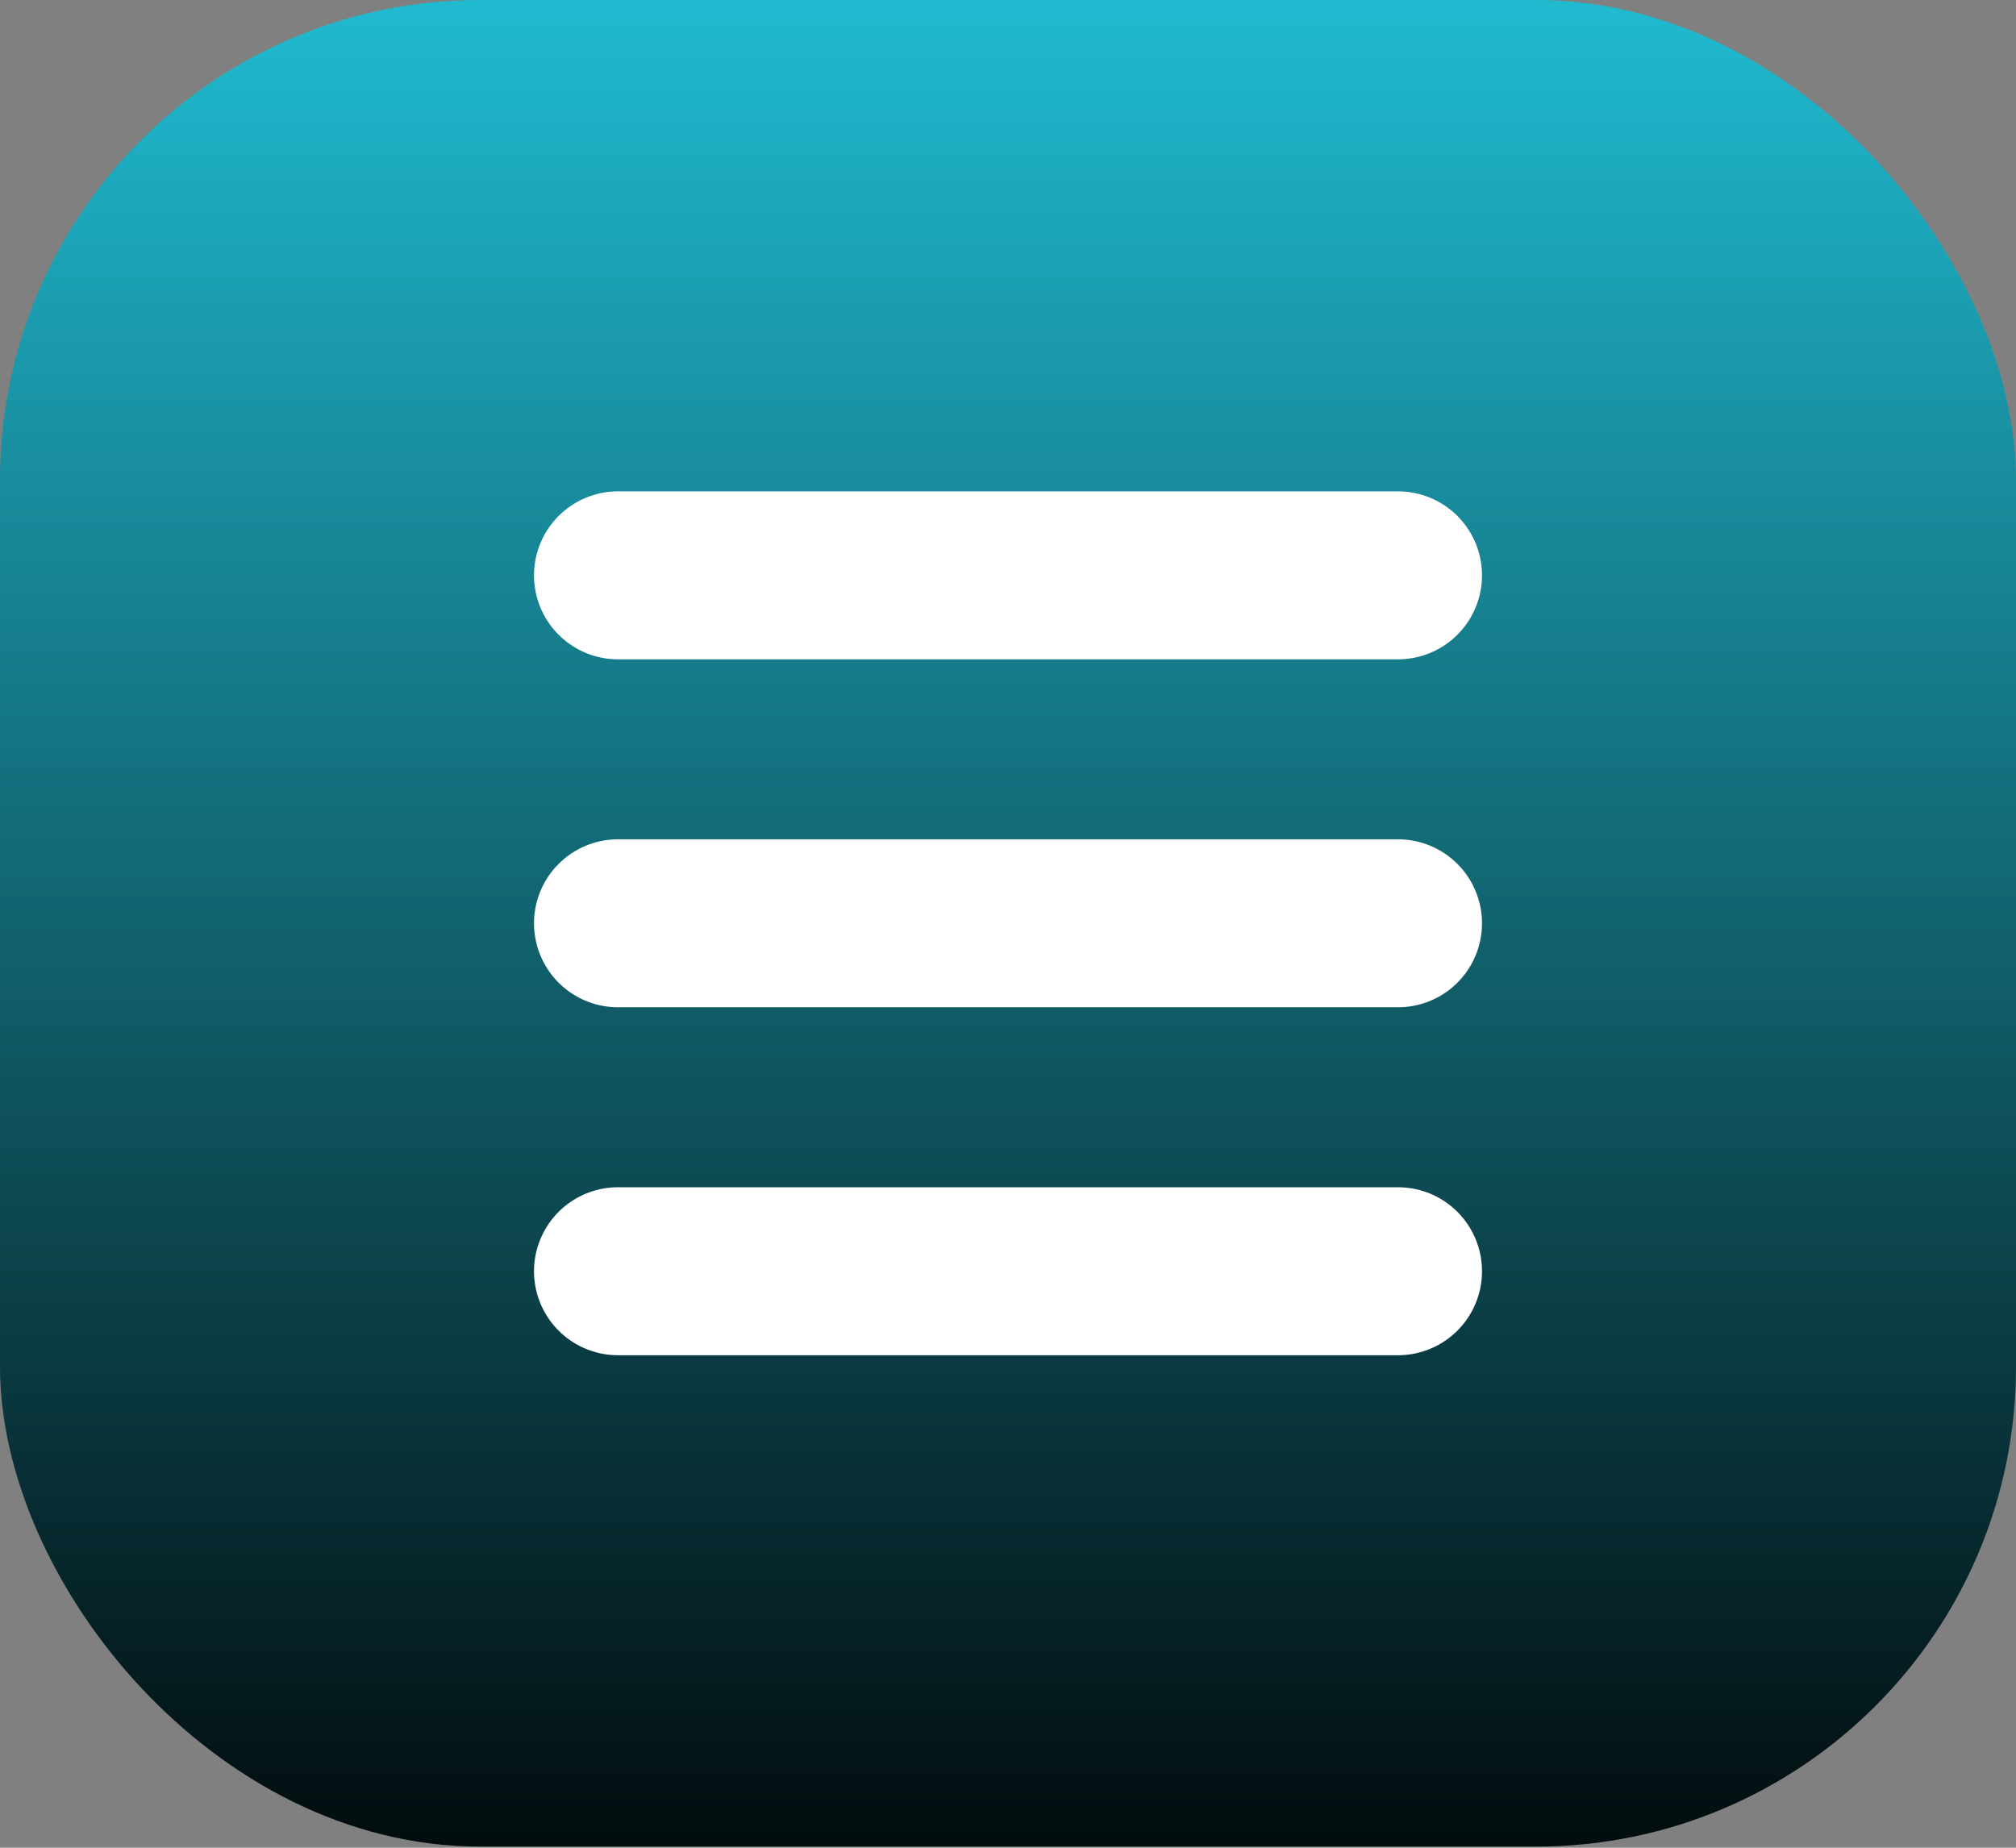 <svg width="84" height="77" viewBox="0 0 84 77" fill="none" xmlns="http://www.w3.org/2000/svg">
<rect x="0" y="0" width="84" height="77" fill="#808080" stroke="none"/>
<rect x="84" y="76.952" width="84" height="76.952" rx="20" transform="rotate(180 84 76.952)" fill="url(#paint0_linear)"/>
<line x1="25.75" y1="23.976" x2="58.25" y2="23.976" stroke="white" stroke-width="7" stroke-linecap="round"/>
<line x1="25.75" y1="38.476" x2="58.25" y2="38.476" stroke="white" stroke-width="7" stroke-linecap="round"/>
<line x1="25.75" y1="52.976" x2="58.25" y2="52.976" stroke="white" stroke-width="7" stroke-linecap="round"/>
<defs>
<linearGradient id="paint0_linear" x1="126" y1="76.952" x2="126" y2="153.905" gradientUnits="userSpaceOnUse">
<stop stop-color="#020C0E"/>
<stop offset="1" stop-color="#20BAD0"/>
</linearGradient>
</defs>
</svg>
